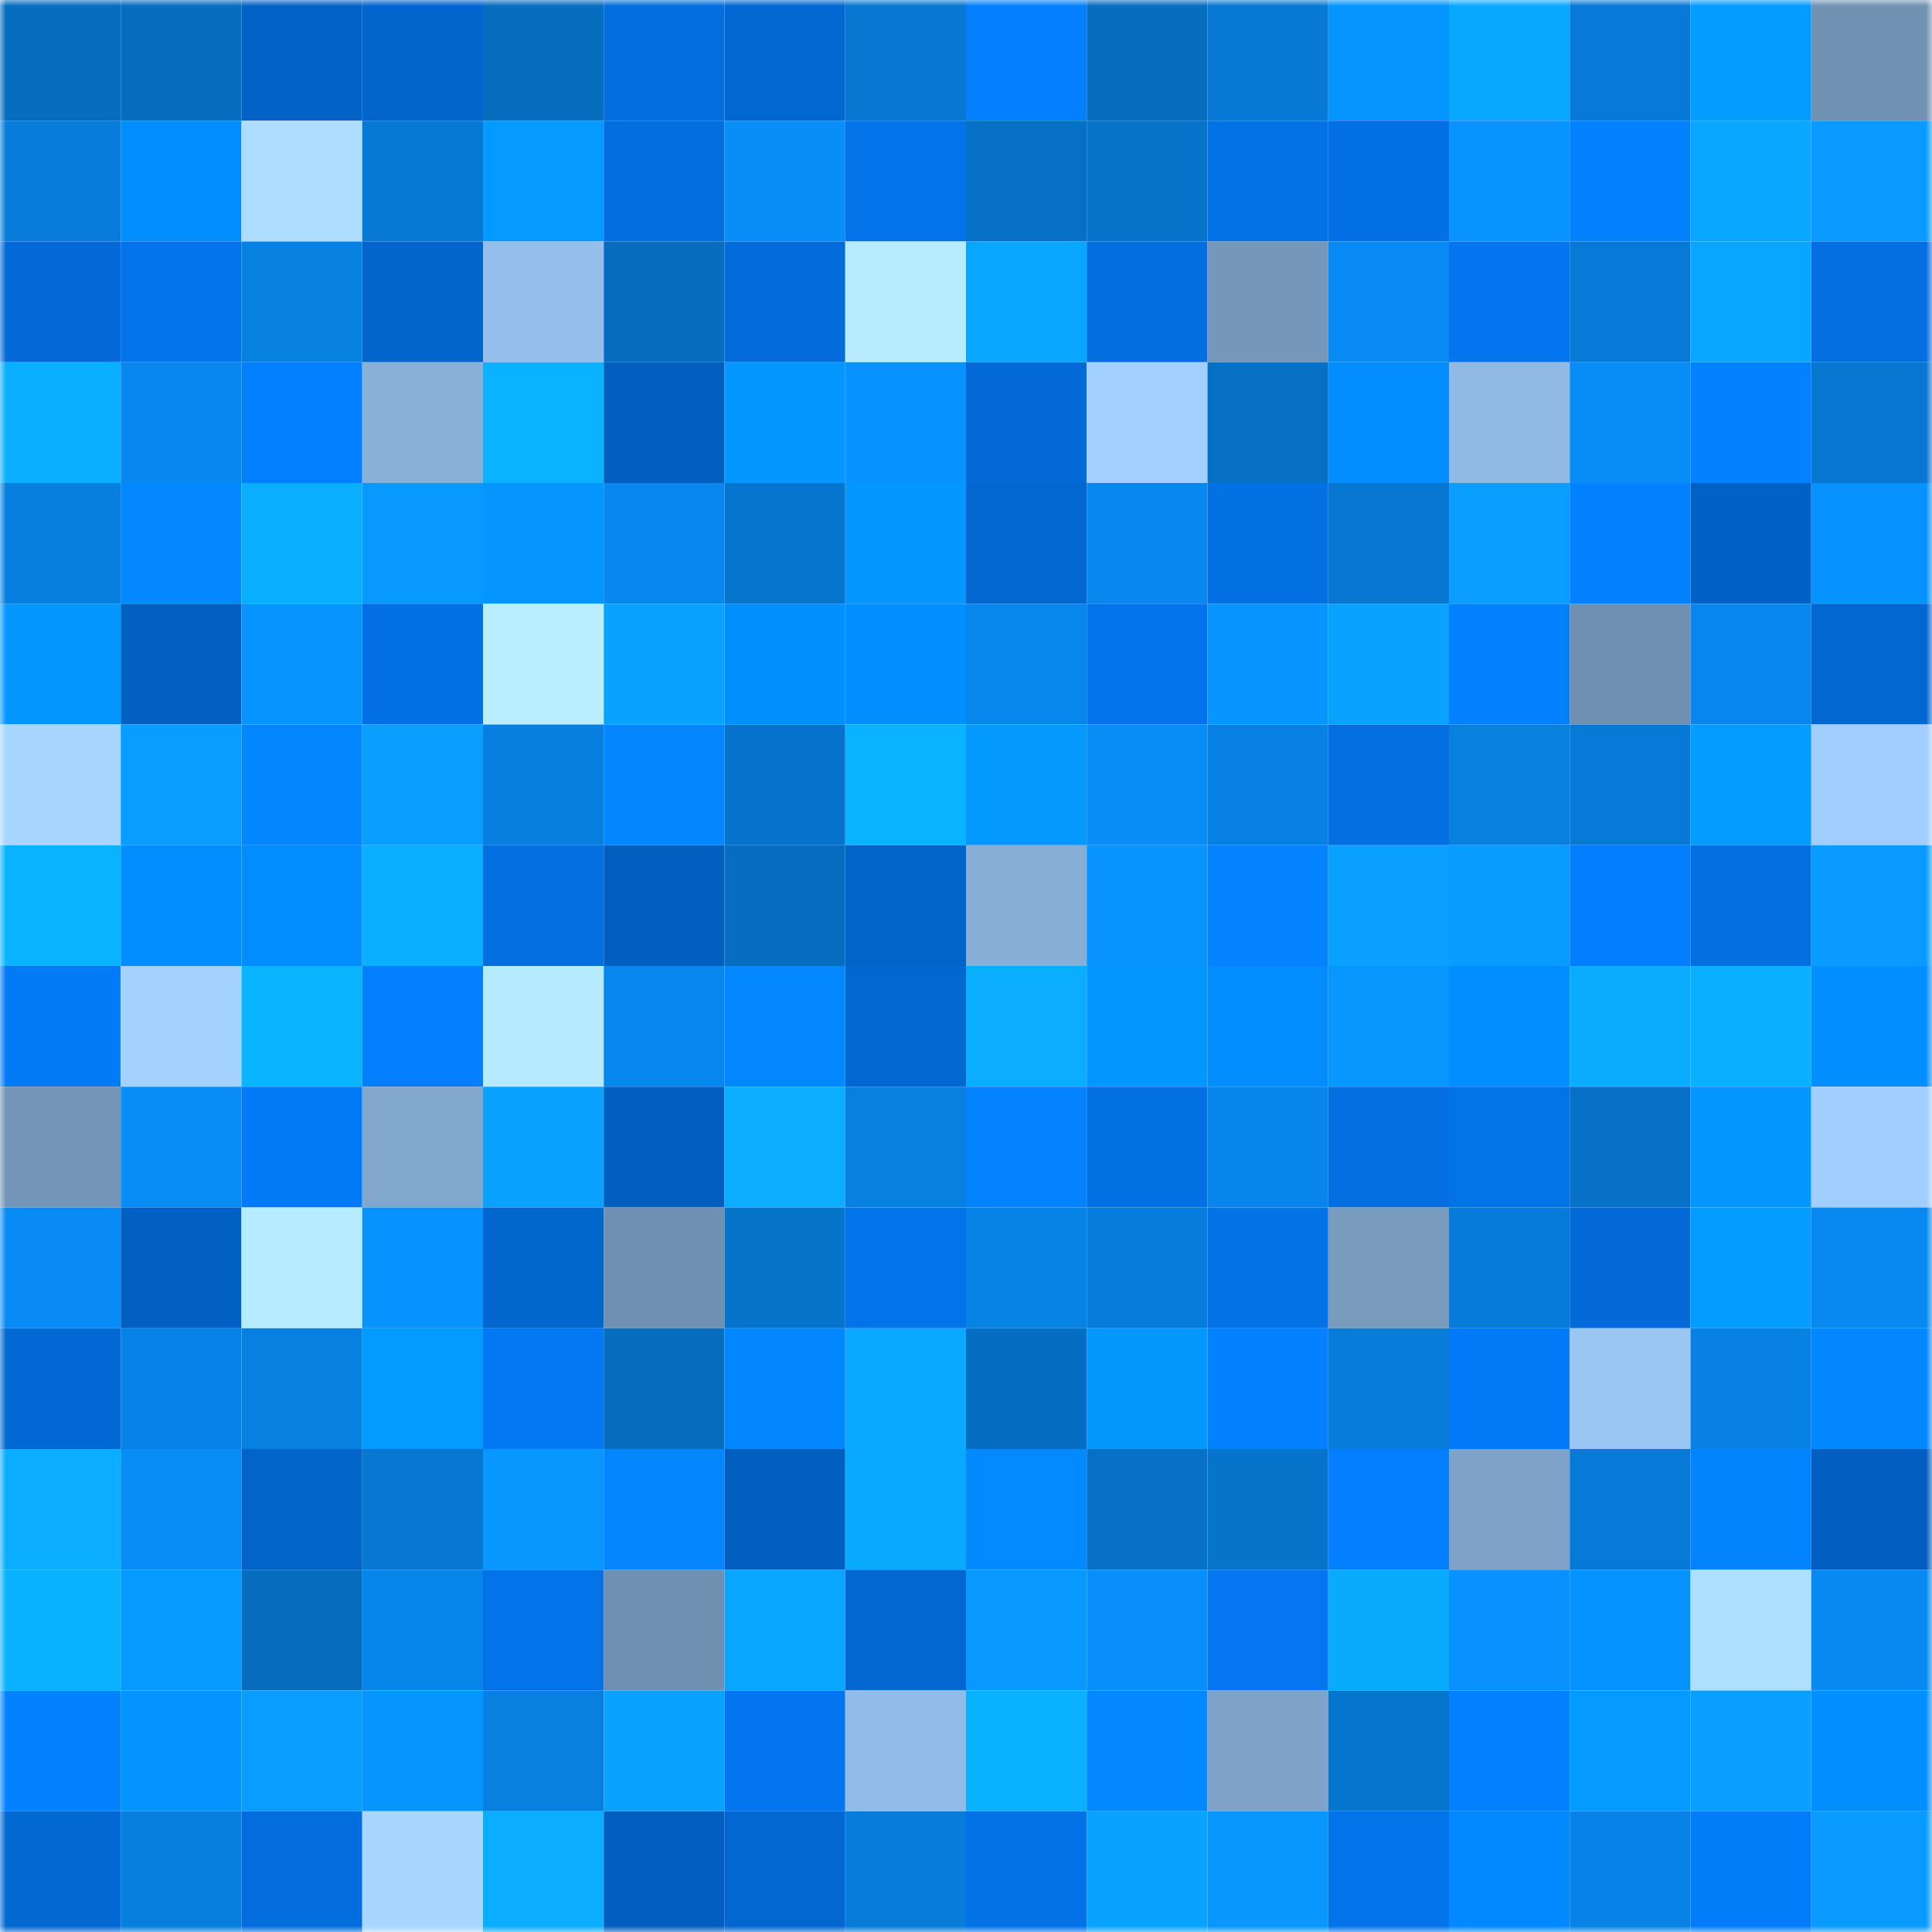 <svg viewBox="0 0 160 160" fill="none" role="img" xmlns="http://www.w3.org/2000/svg" width="240" height="240" name="ens%2Ckimanhlaem.eth"><mask id="1695720490" mask-type="alpha" maskUnits="userSpaceOnUse" x="0" y="0" width="160" height="160"><rect width="160" height="160" fill="#FFFFFF"></rect></mask><g mask="url(#1695720490)"><rect x="0" y="0" width="10" height="10" fill="#066dbf"></rect><rect x="10" y="0" width="10" height="10" fill="#066dbf"></rect><rect x="20" y="0" width="10" height="10" fill="#0262c6"></rect><rect x="30" y="0" width="10" height="10" fill="#0265cd"></rect><rect x="40" y="0" width="10" height="10" fill="#066dbf"></rect><rect x="50" y="0" width="10" height="10" fill="#036edf"></rect><rect x="60" y="0" width="10" height="10" fill="#0267d0"></rect><rect x="70" y="0" width="10" height="10" fill="#0777d1"></rect><rect x="80" y="0" width="10" height="10" fill="#037fff"></rect><rect x="90" y="0" width="10" height="10" fill="#066dbf"></rect><rect x="100" y="0" width="10" height="10" fill="#0779d4"></rect><rect x="110" y="0" width="10" height="10" fill="#0495ff"></rect><rect x="120" y="0" width="10" height="10" fill="#09a8ff"></rect><rect x="130" y="0" width="10" height="10" fill="#077ad7"></rect><rect x="140" y="0" width="10" height="10" fill="#049cff"></rect><rect x="150" y="0" width="10" height="10" fill="#7192b3"></rect><rect x="0" y="10" width="10" height="10" fill="#077cda"></rect><rect x="10" y="10" width="10" height="10" fill="#038eff"></rect><rect x="20" y="10" width="10" height="10" fill="#addeff"></rect><rect x="30" y="10" width="10" height="10" fill="#0779d5"></rect><rect x="40" y="10" width="10" height="10" fill="#049aff"></rect><rect x="50" y="10" width="10" height="10" fill="#036edf"></rect><rect x="60" y="10" width="10" height="10" fill="#088df9"></rect><rect x="70" y="10" width="10" height="10" fill="#0373e9"></rect><rect x="80" y="10" width="10" height="10" fill="#0670c6"></rect><rect x="90" y="10" width="10" height="10" fill="#0674cb"></rect><rect x="100" y="10" width="10" height="10" fill="#0372e7"></rect><rect x="110" y="10" width="10" height="10" fill="#0371e5"></rect><rect x="120" y="10" width="10" height="10" fill="#0893ff"></rect><rect x="130" y="10" width="10" height="10" fill="#0382ff"></rect><rect x="140" y="10" width="10" height="10" fill="#09a7ff"></rect><rect x="150" y="10" width="10" height="10" fill="#099bff"></rect><rect x="0" y="20" width="10" height="10" fill="#036ad7"></rect><rect x="10" y="20" width="10" height="10" fill="#0374eb"></rect><rect x="20" y="20" width="10" height="10" fill="#0781e2"></rect><rect x="30" y="20" width="10" height="10" fill="#0265cd"></rect><rect x="40" y="20" width="10" height="10" fill="#94bfeb"></rect><rect x="50" y="20" width="10" height="10" fill="#066dbf"></rect><rect x="60" y="20" width="10" height="10" fill="#036cda"></rect><rect x="70" y="20" width="10" height="10" fill="#b7ecff"></rect><rect x="80" y="20" width="10" height="10" fill="#09a6ff"></rect><rect x="90" y="20" width="10" height="10" fill="#036edf"></rect><rect x="100" y="20" width="10" height="10" fill="#7597b9"></rect><rect x="110" y="20" width="10" height="10" fill="#088bf5"></rect><rect x="120" y="20" width="10" height="10" fill="#0376ef"></rect><rect x="130" y="20" width="10" height="10" fill="#077ad7"></rect><rect x="140" y="20" width="10" height="10" fill="#09a6ff"></rect><rect x="150" y="20" width="10" height="10" fill="#036fe1"></rect><rect x="0" y="30" width="10" height="10" fill="#0aafff"></rect><rect x="10" y="30" width="10" height="10" fill="#0888ef"></rect><rect x="20" y="30" width="10" height="10" fill="#0380ff"></rect><rect x="30" y="30" width="10" height="10" fill="#88b0d8"></rect><rect x="40" y="30" width="10" height="10" fill="#0ab2ff"></rect><rect x="50" y="30" width="10" height="10" fill="#025fbf"></rect><rect x="60" y="30" width="10" height="10" fill="#0497ff"></rect><rect x="70" y="30" width="10" height="10" fill="#0892ff"></rect><rect x="80" y="30" width="10" height="10" fill="#036ad7"></rect><rect x="90" y="30" width="10" height="10" fill="#a1cfff"></rect><rect x="100" y="30" width="10" height="10" fill="#0670c5"></rect><rect x="110" y="30" width="10" height="10" fill="#038dff"></rect><rect x="120" y="30" width="10" height="10" fill="#90b9e4"></rect><rect x="130" y="30" width="10" height="10" fill="#088df7"></rect><rect x="140" y="30" width="10" height="10" fill="#0382ff"></rect><rect x="150" y="30" width="10" height="10" fill="#0777d1"></rect><rect x="0" y="40" width="10" height="10" fill="#077fe0"></rect><rect x="10" y="40" width="10" height="10" fill="#0388ff"></rect><rect x="20" y="40" width="10" height="10" fill="#0aaeff"></rect><rect x="30" y="40" width="10" height="10" fill="#0899ff"></rect><rect x="40" y="40" width="10" height="10" fill="#0495ff"></rect><rect x="50" y="40" width="10" height="10" fill="#0888ef"></rect><rect x="60" y="40" width="10" height="10" fill="#0675ce"></rect><rect x="70" y="40" width="10" height="10" fill="#0497ff"></rect><rect x="80" y="40" width="10" height="10" fill="#0267d0"></rect><rect x="90" y="40" width="10" height="10" fill="#0888ef"></rect><rect x="100" y="40" width="10" height="10" fill="#0370e3"></rect><rect x="110" y="40" width="10" height="10" fill="#0777d1"></rect><rect x="120" y="40" width="10" height="10" fill="#099eff"></rect><rect x="130" y="40" width="10" height="10" fill="#0382ff"></rect><rect x="140" y="40" width="10" height="10" fill="#0261c4"></rect><rect x="150" y="40" width="10" height="10" fill="#0892ff"></rect><rect x="0" y="50" width="10" height="10" fill="#0496ff"></rect><rect x="10" y="50" width="10" height="10" fill="#0260c3"></rect><rect x="20" y="50" width="10" height="10" fill="#0894ff"></rect><rect x="30" y="50" width="10" height="10" fill="#0371e5"></rect><rect x="40" y="50" width="10" height="10" fill="#b9eeff"></rect><rect x="50" y="50" width="10" height="10" fill="#09a3ff"></rect><rect x="60" y="50" width="10" height="10" fill="#0390ff"></rect><rect x="70" y="50" width="10" height="10" fill="#038fff"></rect><rect x="80" y="50" width="10" height="10" fill="#0786ec"></rect><rect x="90" y="50" width="10" height="10" fill="#0374eb"></rect><rect x="100" y="50" width="10" height="10" fill="#0895ff"></rect><rect x="110" y="50" width="10" height="10" fill="#09a2ff"></rect><rect x="120" y="50" width="10" height="10" fill="#0381ff"></rect><rect x="130" y="50" width="10" height="10" fill="#7090b1"></rect><rect x="140" y="50" width="10" height="10" fill="#0787ed"></rect><rect x="150" y="50" width="10" height="10" fill="#0267d1"></rect><rect x="0" y="60" width="10" height="10" fill="#a7d7ff"></rect><rect x="10" y="60" width="10" height="10" fill="#099dff"></rect><rect x="20" y="60" width="10" height="10" fill="#0387ff"></rect><rect x="30" y="60" width="10" height="10" fill="#099eff"></rect><rect x="40" y="60" width="10" height="10" fill="#077fe0"></rect><rect x="50" y="60" width="10" height="10" fill="#0386ff"></rect><rect x="60" y="60" width="10" height="10" fill="#0674cd"></rect><rect x="70" y="60" width="10" height="10" fill="#0ab2ff"></rect><rect x="80" y="60" width="10" height="10" fill="#0499ff"></rect><rect x="90" y="60" width="10" height="10" fill="#088df7"></rect><rect x="100" y="60" width="10" height="10" fill="#0782e4"></rect><rect x="110" y="60" width="10" height="10" fill="#036fe1"></rect><rect x="120" y="60" width="10" height="10" fill="#0780e0"></rect><rect x="130" y="60" width="10" height="10" fill="#077ad7"></rect><rect x="140" y="60" width="10" height="10" fill="#049dff"></rect><rect x="150" y="60" width="10" height="10" fill="#a0cefd"></rect><rect x="0" y="70" width="10" height="10" fill="#0ab3ff"></rect><rect x="10" y="70" width="10" height="10" fill="#038eff"></rect><rect x="20" y="70" width="10" height="10" fill="#038dff"></rect><rect x="30" y="70" width="10" height="10" fill="#0ab0ff"></rect><rect x="40" y="70" width="10" height="10" fill="#036fe1"></rect><rect x="50" y="70" width="10" height="10" fill="#025fbf"></rect><rect x="60" y="70" width="10" height="10" fill="#066dc0"></rect><rect x="70" y="70" width="10" height="10" fill="#0263c9"></rect><rect x="80" y="70" width="10" height="10" fill="#87aed6"></rect><rect x="90" y="70" width="10" height="10" fill="#0893ff"></rect><rect x="100" y="70" width="10" height="10" fill="#0383ff"></rect><rect x="110" y="70" width="10" height="10" fill="#09a0ff"></rect><rect x="120" y="70" width="10" height="10" fill="#099cff"></rect><rect x="130" y="70" width="10" height="10" fill="#037eff"></rect><rect x="140" y="70" width="10" height="10" fill="#036fe1"></rect><rect x="150" y="70" width="10" height="10" fill="#099bff"></rect><rect x="0" y="80" width="10" height="10" fill="#037af6"></rect><rect x="10" y="80" width="10" height="10" fill="#a3d2ff"></rect><rect x="20" y="80" width="10" height="10" fill="#0ab4ff"></rect><rect x="30" y="80" width="10" height="10" fill="#037fff"></rect><rect x="40" y="80" width="10" height="10" fill="#b6eaff"></rect><rect x="50" y="80" width="10" height="10" fill="#0888ef"></rect><rect x="60" y="80" width="10" height="10" fill="#0388ff"></rect><rect x="70" y="80" width="10" height="10" fill="#0267d1"></rect><rect x="80" y="80" width="10" height="10" fill="#0aadff"></rect><rect x="90" y="80" width="10" height="10" fill="#0496ff"></rect><rect x="100" y="80" width="10" height="10" fill="#038dff"></rect><rect x="110" y="80" width="10" height="10" fill="#0897ff"></rect><rect x="120" y="80" width="10" height="10" fill="#038eff"></rect><rect x="130" y="80" width="10" height="10" fill="#0aacff"></rect><rect x="140" y="80" width="10" height="10" fill="#0ab0ff"></rect><rect x="150" y="80" width="10" height="10" fill="#038fff"></rect><rect x="0" y="90" width="10" height="10" fill="#7495b7"></rect><rect x="10" y="90" width="10" height="10" fill="#088df7"></rect><rect x="20" y="90" width="10" height="10" fill="#037bf9"></rect><rect x="30" y="90" width="10" height="10" fill="#81a7cd"></rect><rect x="40" y="90" width="10" height="10" fill="#09a3ff"></rect><rect x="50" y="90" width="10" height="10" fill="#025fbf"></rect><rect x="60" y="90" width="10" height="10" fill="#0aadff"></rect><rect x="70" y="90" width="10" height="10" fill="#0780e1"></rect><rect x="80" y="90" width="10" height="10" fill="#0383ff"></rect><rect x="90" y="90" width="10" height="10" fill="#0370e3"></rect><rect x="100" y="90" width="10" height="10" fill="#0785ea"></rect><rect x="110" y="90" width="10" height="10" fill="#036fe1"></rect><rect x="120" y="90" width="10" height="10" fill="#0373e8"></rect><rect x="130" y="90" width="10" height="10" fill="#0671c7"></rect><rect x="140" y="90" width="10" height="10" fill="#0497ff"></rect><rect x="150" y="90" width="10" height="10" fill="#a0cefd"></rect><rect x="0" y="100" width="10" height="10" fill="#088bf5"></rect><rect x="10" y="100" width="10" height="10" fill="#0260c3"></rect><rect x="20" y="100" width="10" height="10" fill="#b7ebff"></rect><rect x="30" y="100" width="10" height="10" fill="#0892ff"></rect><rect x="40" y="100" width="10" height="10" fill="#0266cf"></rect><rect x="50" y="100" width="10" height="10" fill="#7090b1"></rect><rect x="60" y="100" width="10" height="10" fill="#0674cb"></rect><rect x="70" y="100" width="10" height="10" fill="#0373e9"></rect><rect x="80" y="100" width="10" height="10" fill="#0782e5"></rect><rect x="90" y="100" width="10" height="10" fill="#077ddb"></rect><rect x="100" y="100" width="10" height="10" fill="#0372e7"></rect><rect x="110" y="100" width="10" height="10" fill="#789bbe"></rect><rect x="120" y="100" width="10" height="10" fill="#077bd8"></rect><rect x="130" y="100" width="10" height="10" fill="#036ad7"></rect><rect x="140" y="100" width="10" height="10" fill="#049cff"></rect><rect x="150" y="100" width="10" height="10" fill="#0889f1"></rect><rect x="0" y="110" width="10" height="10" fill="#0268d3"></rect><rect x="10" y="110" width="10" height="10" fill="#0783e7"></rect><rect x="20" y="110" width="10" height="10" fill="#0780e1"></rect><rect x="30" y="110" width="10" height="10" fill="#049bff"></rect><rect x="40" y="110" width="10" height="10" fill="#0378f3"></rect><rect x="50" y="110" width="10" height="10" fill="#066dbf"></rect><rect x="60" y="110" width="10" height="10" fill="#0387ff"></rect><rect x="70" y="110" width="10" height="10" fill="#09a9ff"></rect><rect x="80" y="110" width="10" height="10" fill="#066ec2"></rect><rect x="90" y="110" width="10" height="10" fill="#0498ff"></rect><rect x="100" y="110" width="10" height="10" fill="#0381ff"></rect><rect x="110" y="110" width="10" height="10" fill="#077cd9"></rect><rect x="120" y="110" width="10" height="10" fill="#037af7"></rect><rect x="130" y="110" width="10" height="10" fill="#9ac6f4"></rect><rect x="140" y="110" width="10" height="10" fill="#0781e3"></rect><rect x="150" y="110" width="10" height="10" fill="#0387ff"></rect><rect x="0" y="120" width="10" height="10" fill="#0aadff"></rect><rect x="10" y="120" width="10" height="10" fill="#088df7"></rect><rect x="20" y="120" width="10" height="10" fill="#0263c9"></rect><rect x="30" y="120" width="10" height="10" fill="#0777d1"></rect><rect x="40" y="120" width="10" height="10" fill="#0897ff"></rect><rect x="50" y="120" width="10" height="10" fill="#0386ff"></rect><rect x="60" y="120" width="10" height="10" fill="#025fc0"></rect><rect x="70" y="120" width="10" height="10" fill="#09a9ff"></rect><rect x="80" y="120" width="10" height="10" fill="#038aff"></rect><rect x="90" y="120" width="10" height="10" fill="#0671c7"></rect><rect x="100" y="120" width="10" height="10" fill="#0674cb"></rect><rect x="110" y="120" width="10" height="10" fill="#037fff"></rect><rect x="120" y="120" width="10" height="10" fill="#7ea2c8"></rect><rect x="130" y="120" width="10" height="10" fill="#077ad7"></rect><rect x="140" y="120" width="10" height="10" fill="#0384ff"></rect><rect x="150" y="120" width="10" height="10" fill="#025fc1"></rect><rect x="0" y="130" width="10" height="10" fill="#0ab1ff"></rect><rect x="10" y="130" width="10" height="10" fill="#049aff"></rect><rect x="20" y="130" width="10" height="10" fill="#066dbf"></rect><rect x="30" y="130" width="10" height="10" fill="#0785e9"></rect><rect x="40" y="130" width="10" height="10" fill="#0373e9"></rect><rect x="50" y="130" width="10" height="10" fill="#7090b1"></rect><rect x="60" y="130" width="10" height="10" fill="#09a6ff"></rect><rect x="70" y="130" width="10" height="10" fill="#0267d1"></rect><rect x="80" y="130" width="10" height="10" fill="#0899ff"></rect><rect x="90" y="130" width="10" height="10" fill="#088ffb"></rect><rect x="100" y="130" width="10" height="10" fill="#0376f0"></rect><rect x="110" y="130" width="10" height="10" fill="#09abff"></rect><rect x="120" y="130" width="10" height="10" fill="#0891ff"></rect><rect x="130" y="130" width="10" height="10" fill="#0392ff"></rect><rect x="140" y="130" width="10" height="10" fill="#addfff"></rect><rect x="150" y="130" width="10" height="10" fill="#0889f1"></rect><rect x="0" y="140" width="10" height="10" fill="#0382ff"></rect><rect x="10" y="140" width="10" height="10" fill="#0494ff"></rect><rect x="20" y="140" width="10" height="10" fill="#099dff"></rect><rect x="30" y="140" width="10" height="10" fill="#0495ff"></rect><rect x="40" y="140" width="10" height="10" fill="#0780e0"></rect><rect x="50" y="140" width="10" height="10" fill="#09a3ff"></rect><rect x="60" y="140" width="10" height="10" fill="#0376ef"></rect><rect x="70" y="140" width="10" height="10" fill="#92bce7"></rect><rect x="80" y="140" width="10" height="10" fill="#0ab1ff"></rect><rect x="90" y="140" width="10" height="10" fill="#0388ff"></rect><rect x="100" y="140" width="10" height="10" fill="#7ea2c8"></rect><rect x="110" y="140" width="10" height="10" fill="#0675cd"></rect><rect x="120" y="140" width="10" height="10" fill="#0380ff"></rect><rect x="130" y="140" width="10" height="10" fill="#049aff"></rect><rect x="140" y="140" width="10" height="10" fill="#099fff"></rect><rect x="150" y="140" width="10" height="10" fill="#038fff"></rect><rect x="0" y="150" width="10" height="10" fill="#0268d2"></rect><rect x="10" y="150" width="10" height="10" fill="#077fdf"></rect><rect x="20" y="150" width="10" height="10" fill="#036ddd"></rect><rect x="30" y="150" width="10" height="10" fill="#a7d7ff"></rect><rect x="40" y="150" width="10" height="10" fill="#0aadff"></rect><rect x="50" y="150" width="10" height="10" fill="#025fbf"></rect><rect x="60" y="150" width="10" height="10" fill="#0267d1"></rect><rect x="70" y="150" width="10" height="10" fill="#077cd9"></rect><rect x="80" y="150" width="10" height="10" fill="#0372e7"></rect><rect x="90" y="150" width="10" height="10" fill="#09a3ff"></rect><rect x="100" y="150" width="10" height="10" fill="#0897ff"></rect><rect x="110" y="150" width="10" height="10" fill="#0373e9"></rect><rect x="120" y="150" width="10" height="10" fill="#0389ff"></rect><rect x="130" y="150" width="10" height="10" fill="#0783e7"></rect><rect x="140" y="150" width="10" height="10" fill="#037cfa"></rect><rect x="150" y="150" width="10" height="10" fill="#099bff"></rect></g></svg>